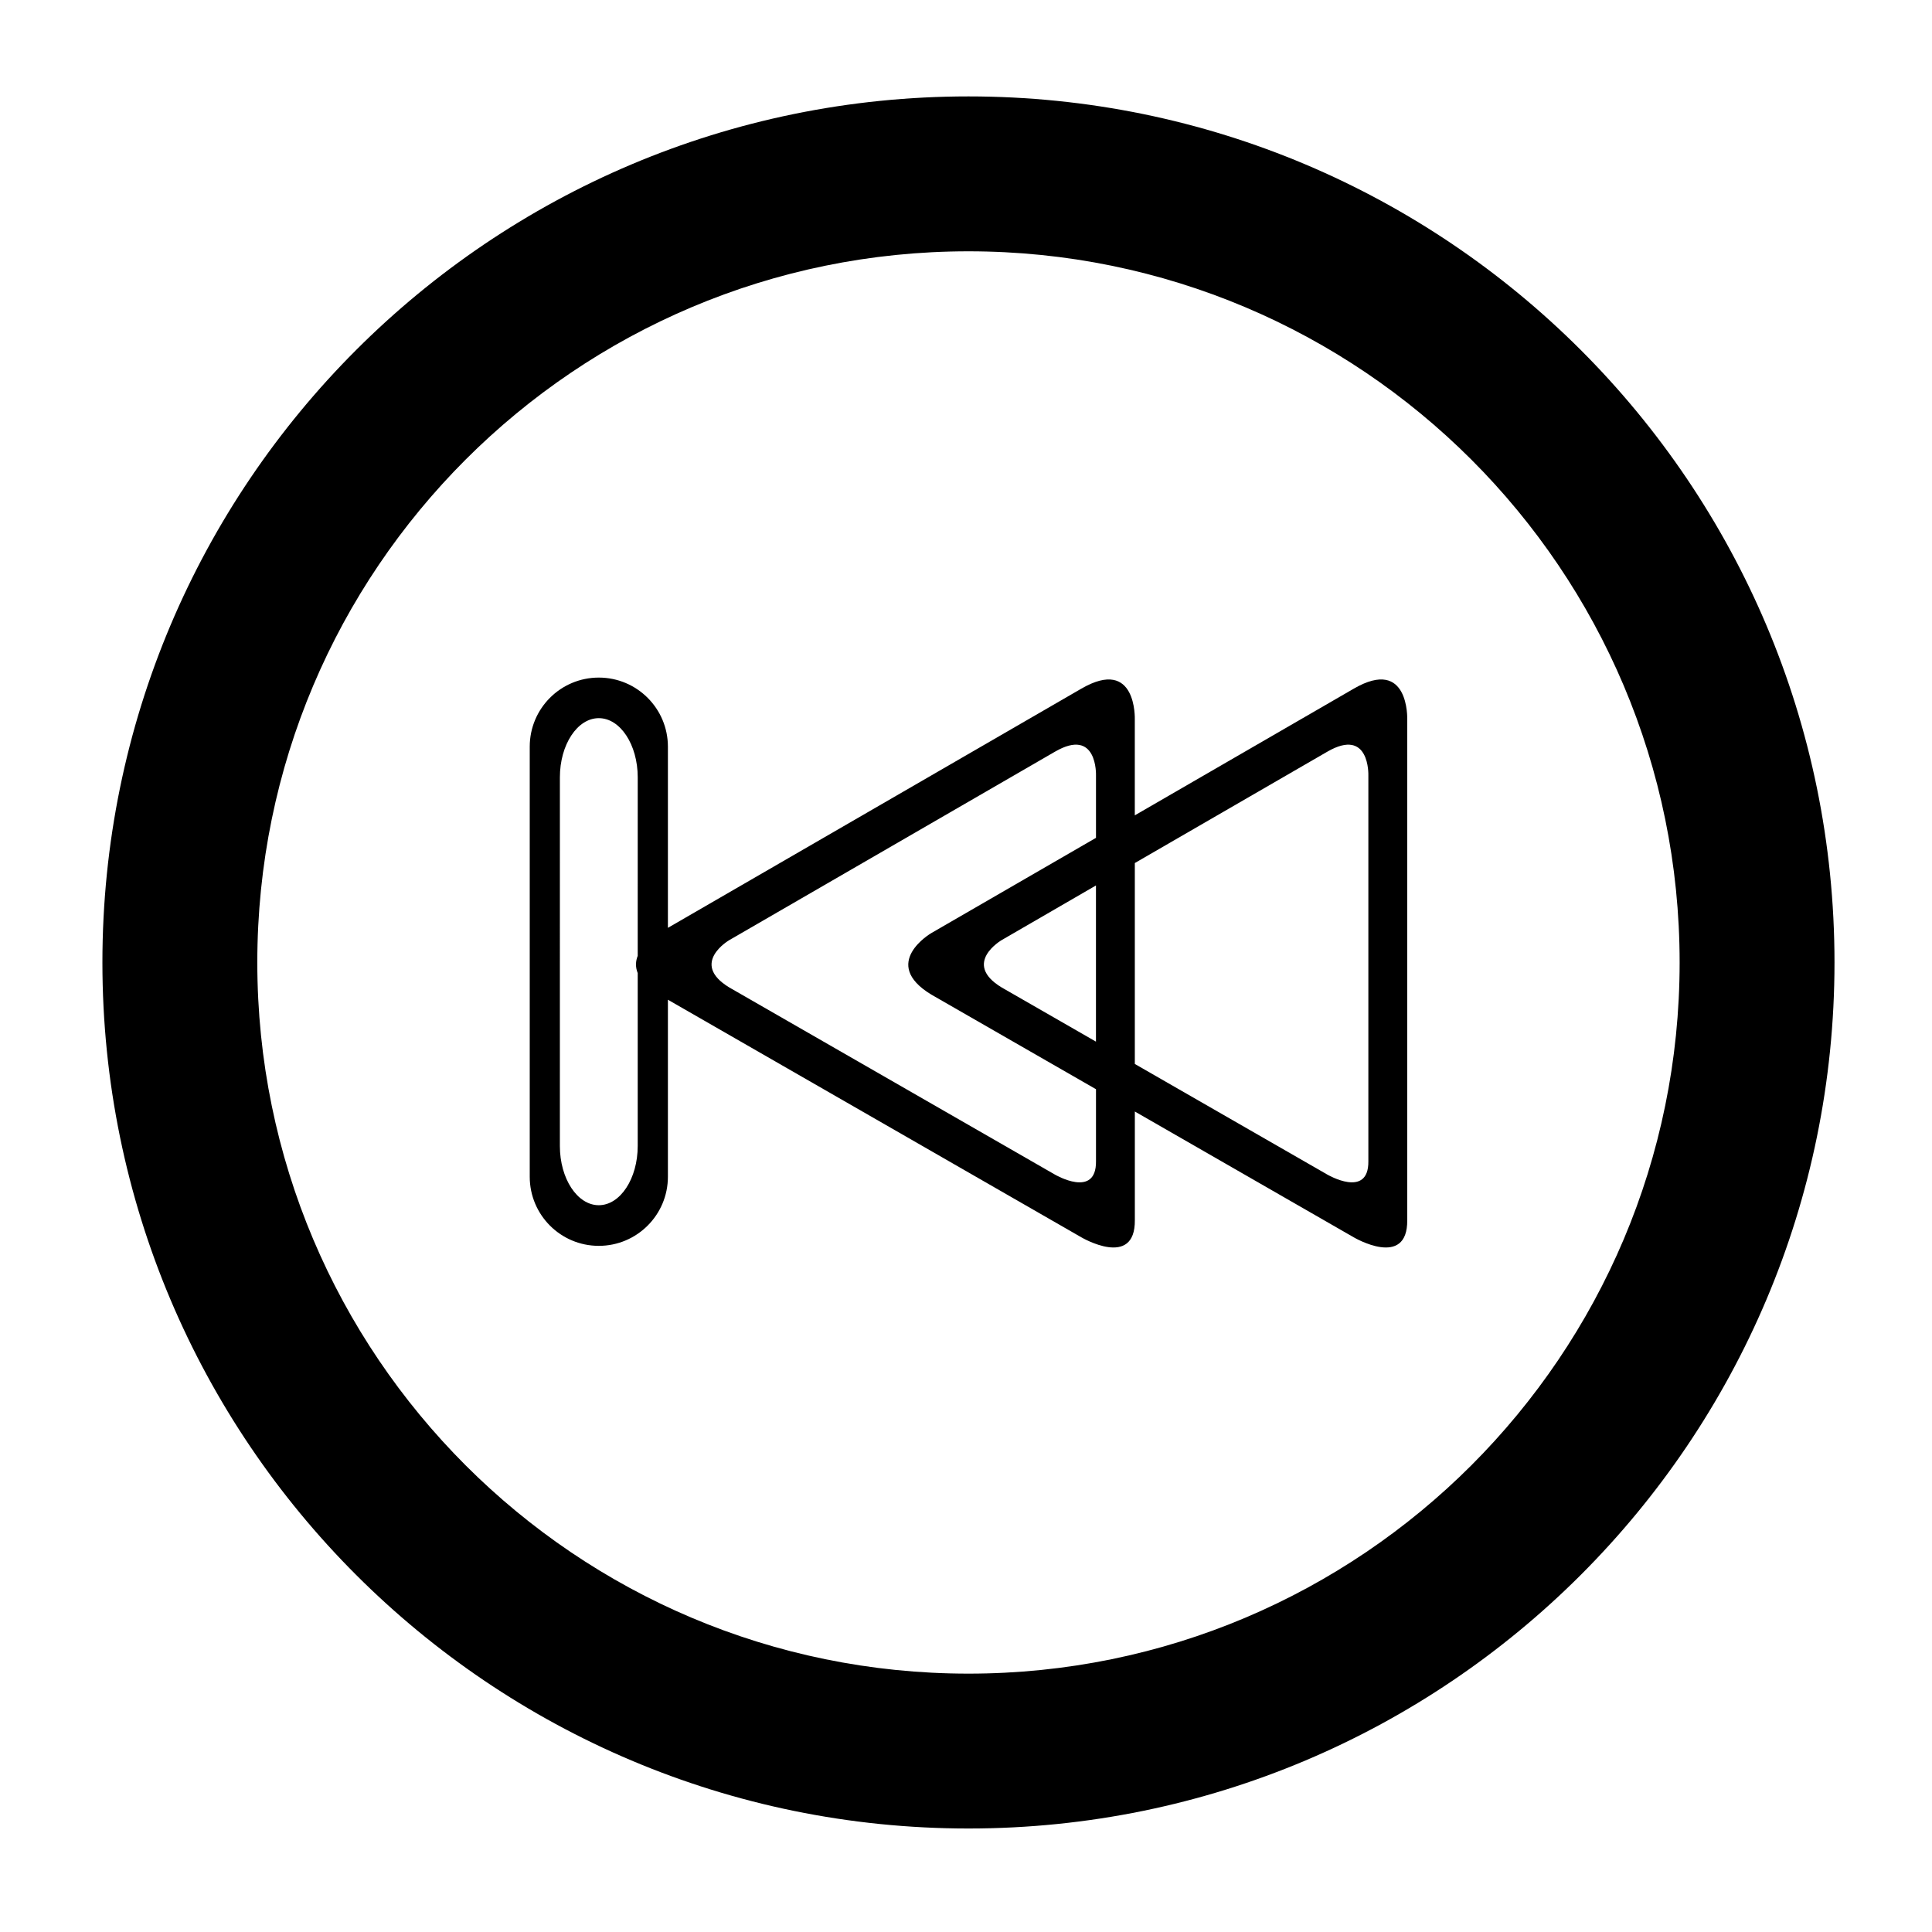 <?xml version="1.0" encoding="UTF-8"?>
<!-- The Best Svg Icon site in the world: iconSvg.co, Visit us! https://iconsvg.co -->
<svg fill="#000000" width="800px" height="800px" version="1.1" viewBox="144 144 512 512" xmlns="http://www.w3.org/2000/svg">
 <g>
  <path d="m400.65 169.55c-126.76 0-229.51 102.75-229.51 229.51s102.75 229.51 229.51 229.51c126.77 0 229.51-102.75 229.51-229.51 0.004-126.75-102.75-229.51-229.51-229.51zm0 417.98c-104.08 0-188.46-84.383-188.46-188.47 0-104.08 84.383-188.46 188.46-188.46 104.09 0 188.47 84.375 188.47 188.46 0 104.09-84.379 188.47-188.47 188.47z"/>
  <path d="m502.77 326.5-58.035 33.574v-25.438s0.582-16.664-14.152-8.145l-109.58 63.395v-48.008c0-10.109-8.207-18.312-18.312-18.312-10.121 0-18.305 8.195-18.305 18.312v113.98c0.004 10.098 8.184 18.305 18.305 18.305 10.105 0 18.312-8.211 18.312-18.312v-46.914l109.59 62.977s14.297 8.426 14.152-4.59v-28.762l58.035 33.352s14.297 8.426 14.152-4.59v-132.67c0-0.016 0.578-16.691-14.156-8.16zm-189.77 70.812c-0.555 1.383-0.66 2.922 0 4.566v45.82c0 8.664-4.637 15.695-10.316 15.695-5.684 0-10.312-7.031-10.312-15.695l0.004-97.695c0-8.664 4.625-15.684 10.312-15.684s10.316 7.019 10.316 15.684zm121.45-47.832v16.555l-43.641 25.242s-13.738 7.992 0 16.301l43.641 25.074v19.09c0.117 10.016-10.898 3.527-10.898 3.527l-86.285-49.582c-10.57-6.402 0-12.543 0-12.543l86.285-49.922c11.344-6.59 10.898 6.258 10.898 6.258zm-0.008 29.176v41.387l-25-14.363c-10.578-6.398 0-12.539 0-12.539zm72.188-29.172v102.25c0.117 10.02-10.898 3.527-10.898 3.527l-50.992-29.301v-53.246l50.992-29.496c11.344-6.578 10.898 6.269 10.898 6.269z"/>
 </g>
</svg>